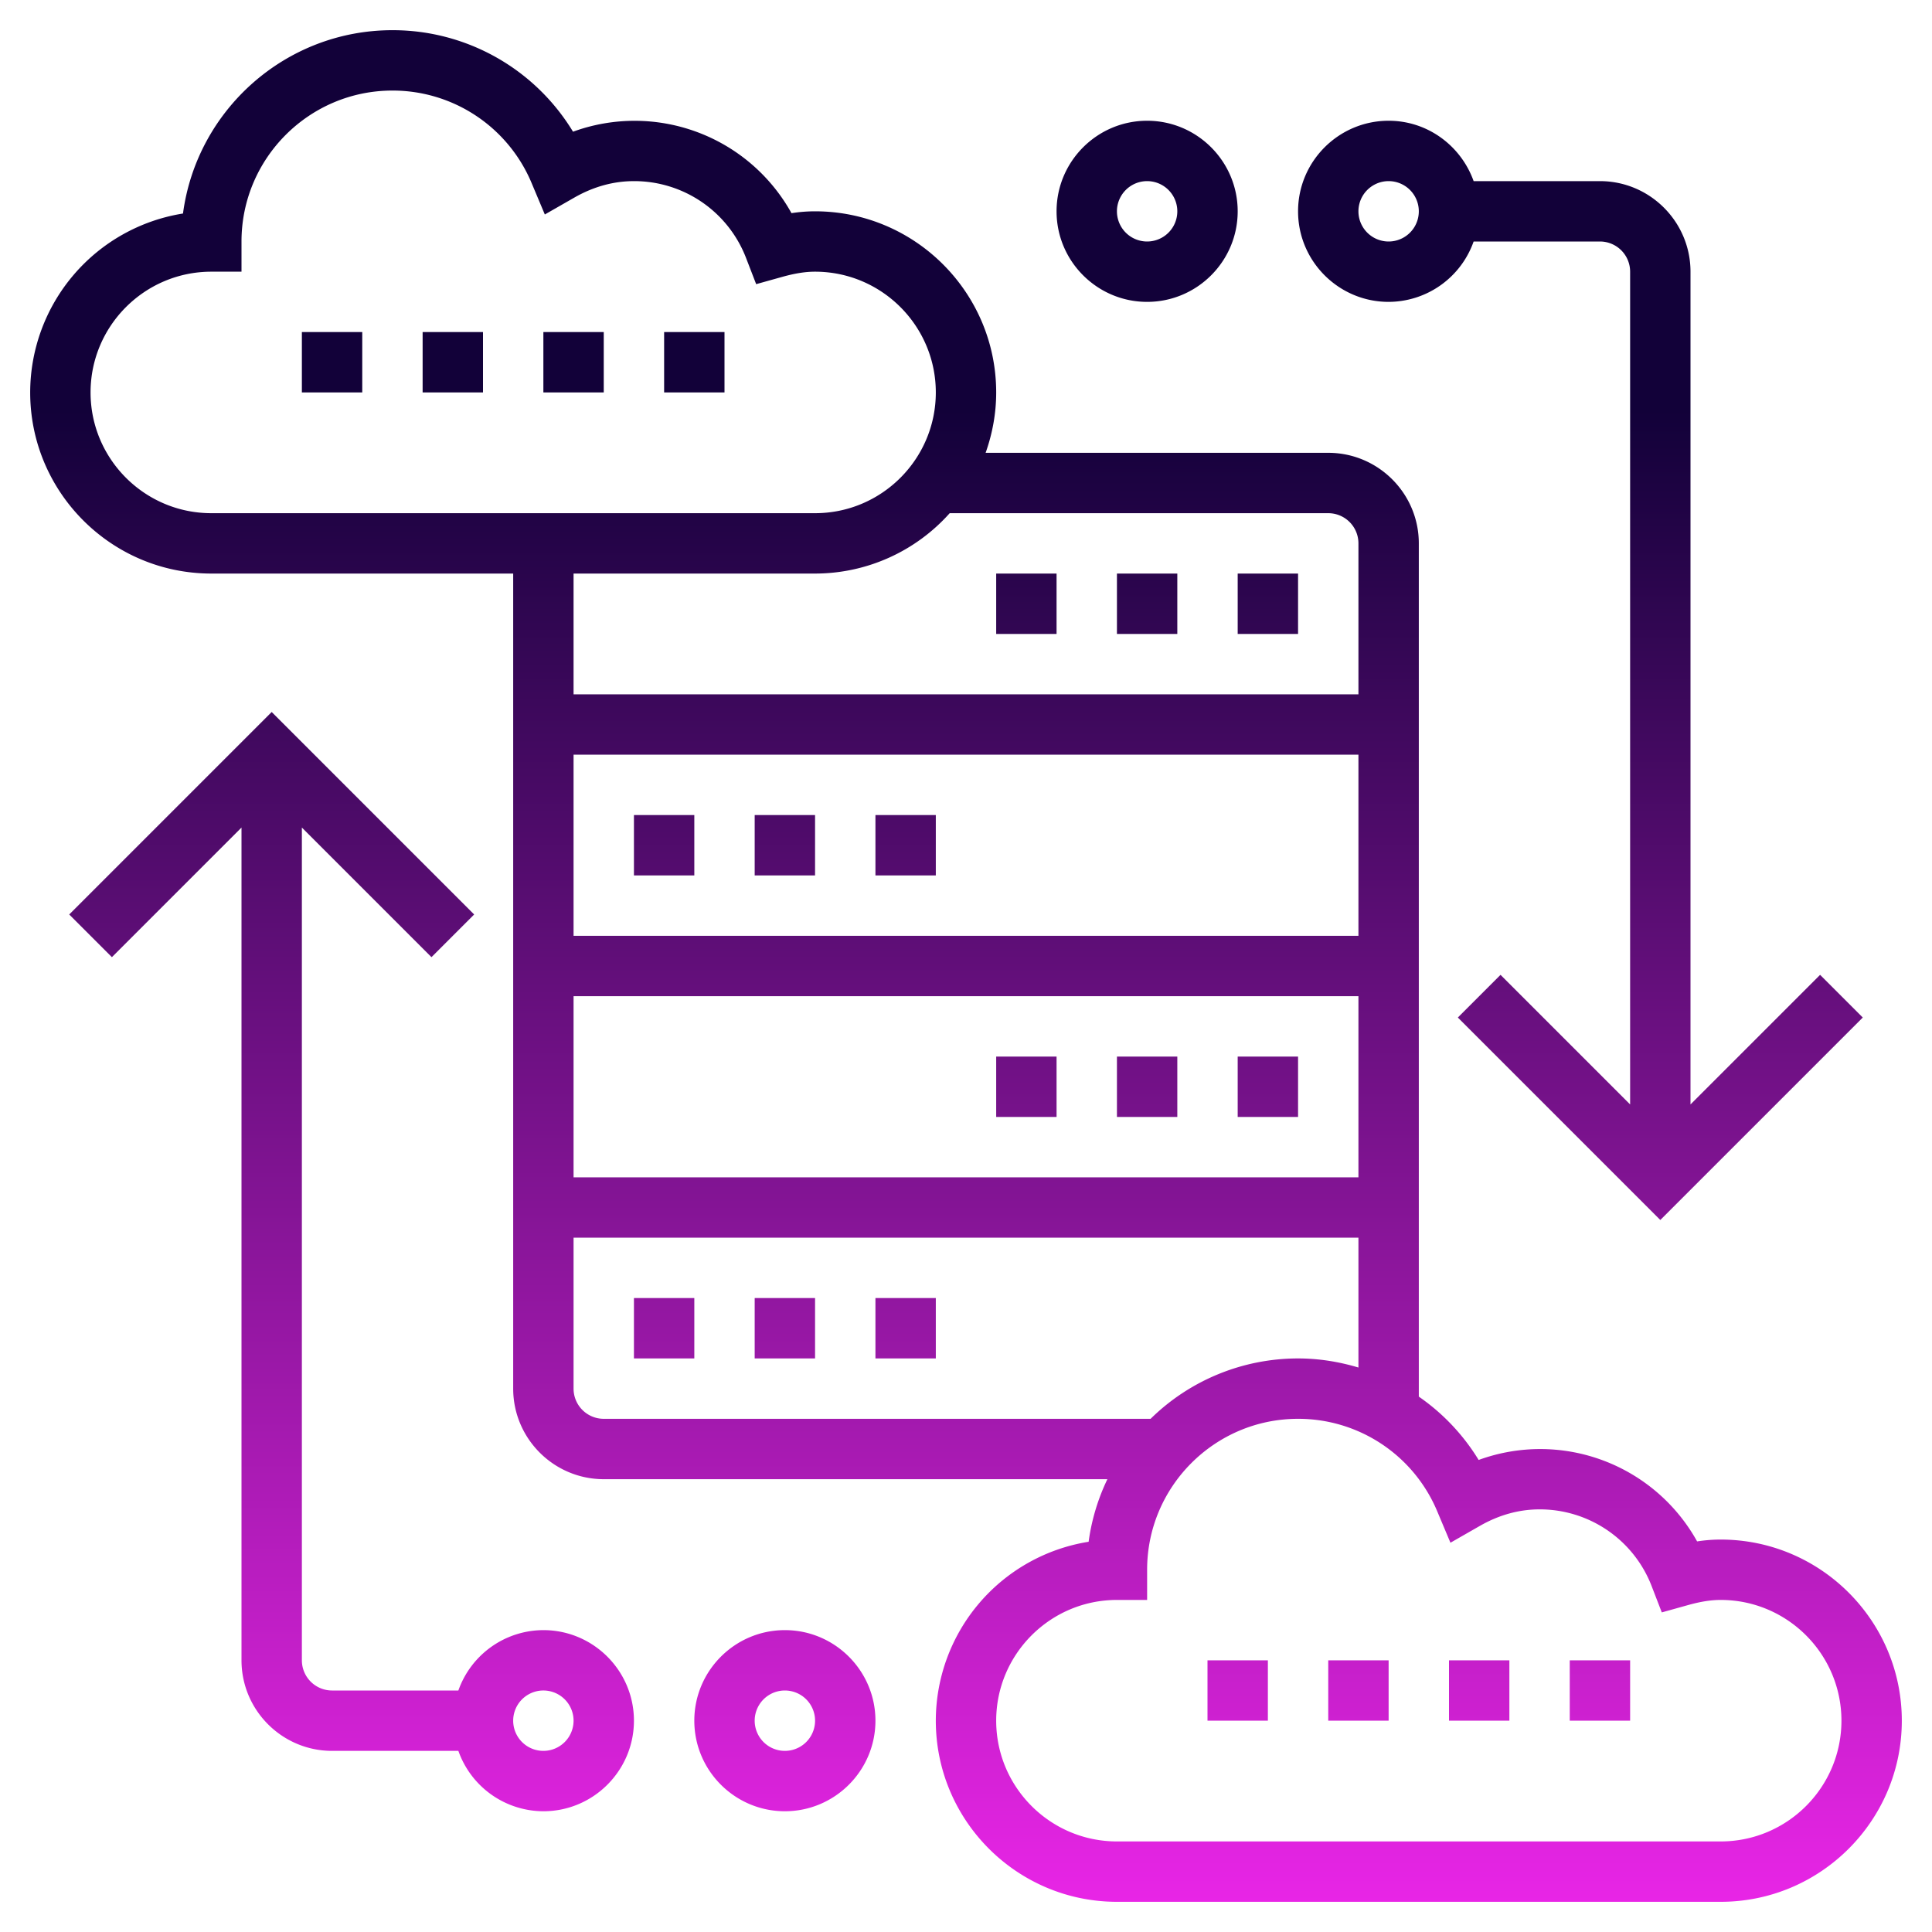 <svg xmlns="http://www.w3.org/2000/svg" xmlns:xlink="http://www.w3.org/1999/xlink" width="512" height="512" x="0" y="0" viewBox="0 0 64 64" style="enable-background:new 0 0 512 512" xml:space="preserve" class=""><g><linearGradient id="a" x1="32" x2="32" y1="63" y2="1" gradientUnits="userSpaceOnUse"><stop stop-opacity="1" stop-color="#e825e6" offset="0"></stop><stop stop-opacity="1" stop-color="#120139" offset="0.797"></stop></linearGradient><path fill="url(#a)" d="M21 27h2v2h-2zm8 0v2h2v-2zm-4 2h2v-2h-2zm-4 16h2v-2h-2zm8-2v2h2v-2zm-4 2h2v-2h-2zm18-26h-2v2h2zm-4 0h-2v2h2zm-4 0h-2v2h2zm4 16h-2v2h2zm-4 0h-2v2h2zm8 0h-2v2h2zm-33-7.586V55a1 1 0 0 0 1 1h4.184A2.996 2.996 0 0 1 18 54c1.654 0 3 1.346 3 3s-1.346 3-3 3a2.996 2.996 0 0 1-2.816-2H11c-1.654 0-3-1.346-3-3V27.414l-4.293 4.293-1.414-1.414L9 23.586l6.707 6.707-1.414 1.414zM17 57a1 1 0 1 0 2 0 1 1 0 0 0-2 0zm9 3c-1.654 0-3-1.346-3-3s1.346-3 3-3 3 1.346 3 3-1.346 3-3 3zm0-2a1 1 0 1 0 0-2 1 1 0 0 0 0 2zM56 9v27.586l4.293-4.293 1.414 1.414L55 40.414l-6.707-6.707 1.414-1.414L54 36.586V9a1 1 0 0 0-1-1h-4.184A2.996 2.996 0 0 1 46 10c-1.654 0-3-1.346-3-3s1.346-3 3-3c1.302 0 2.402.839 2.816 2H53c1.654 0 3 1.346 3 3zm-9-2a1 1 0 1 0-2 0 1 1 0 0 0 2 0zm-9 3c-1.654 0-3-1.346-3-3s1.346-3 3-3 3 1.346 3 3-1.346 3-3 3zm0-2a1 1 0 1 0 0-2 1 1 0 0 0 0 2zm25 49c0 3.309-2.691 6-6 6H37c-3.309 0-6-2.691-6-6a6.01 6.01 0 0 1 5.062-5.927A6.92 6.92 0 0 1 36.684 49H20c-1.654 0-3-1.346-3-3V19H7c-3.309 0-6-2.691-6-6a6.01 6.01 0 0 1 5.062-5.927C6.516 3.649 9.454 1 13 1a6.984 6.984 0 0 1 5.982 3.363 5.944 5.944 0 0 1 7.237 2.698C26.487 7.02 26.744 7 27 7c3.309 0 6 2.691 6 6 0 .702-.128 1.373-.35 2H44c1.654 0 3 1.346 3 3v28.265a6.96 6.96 0 0 1 1.982 2.098 5.944 5.944 0 0 1 7.237 2.698c.268-.041.525-.061.781-.061 3.309 0 6 2.691 6 6zM45 33H19v6h26zm0-2v-6H19v6zM7 17h20c2.206 0 4-1.794 4-4s-1.794-4-4-4c-.32 0-.663.054-1.077.169l-.874.244-.327-.847A3.97 3.97 0 0 0 21 6c-.677 0-1.34.183-1.972.544l-.98.561-.438-1.042A4.99 4.99 0 0 0 13 3c-2.757 0-5 2.243-5 5v1H7c-2.206 0-4 1.794-4 4s1.794 4 4 4zm12 2v4h26v-5a1 1 0 0 0-1-1H31.46A5.98 5.98 0 0 1 27 19zm1 28h18.115A6.97 6.97 0 0 1 43 45c.691 0 1.361.11 2 .301V41H19v5a1 1 0 0 0 1 1zm41 10c0-2.206-1.794-4-4-4-.32 0-.663.054-1.077.169l-.874.244-.327-.847A3.97 3.97 0 0 0 51 50c-.677 0-1.34.183-1.972.544l-.98.561-.438-1.041A4.989 4.989 0 0 0 43 47c-2.757 0-5 2.243-5 5v1h-1c-2.206 0-4 1.794-4 4s1.794 4 4 4h20c2.206 0 4-1.794 4-4zm-21 0h2v-2h-2zm12 0h2v-2h-2zm-8 0h2v-2h-2zm4 0h2v-2h-2zM18 13h2v-2h-2zm4 0h2v-2h-2zm-12 0h2v-2h-2zm4 0h2v-2h-2z" opacity="1" data-original="url(#a)" class=""></path></g></svg>